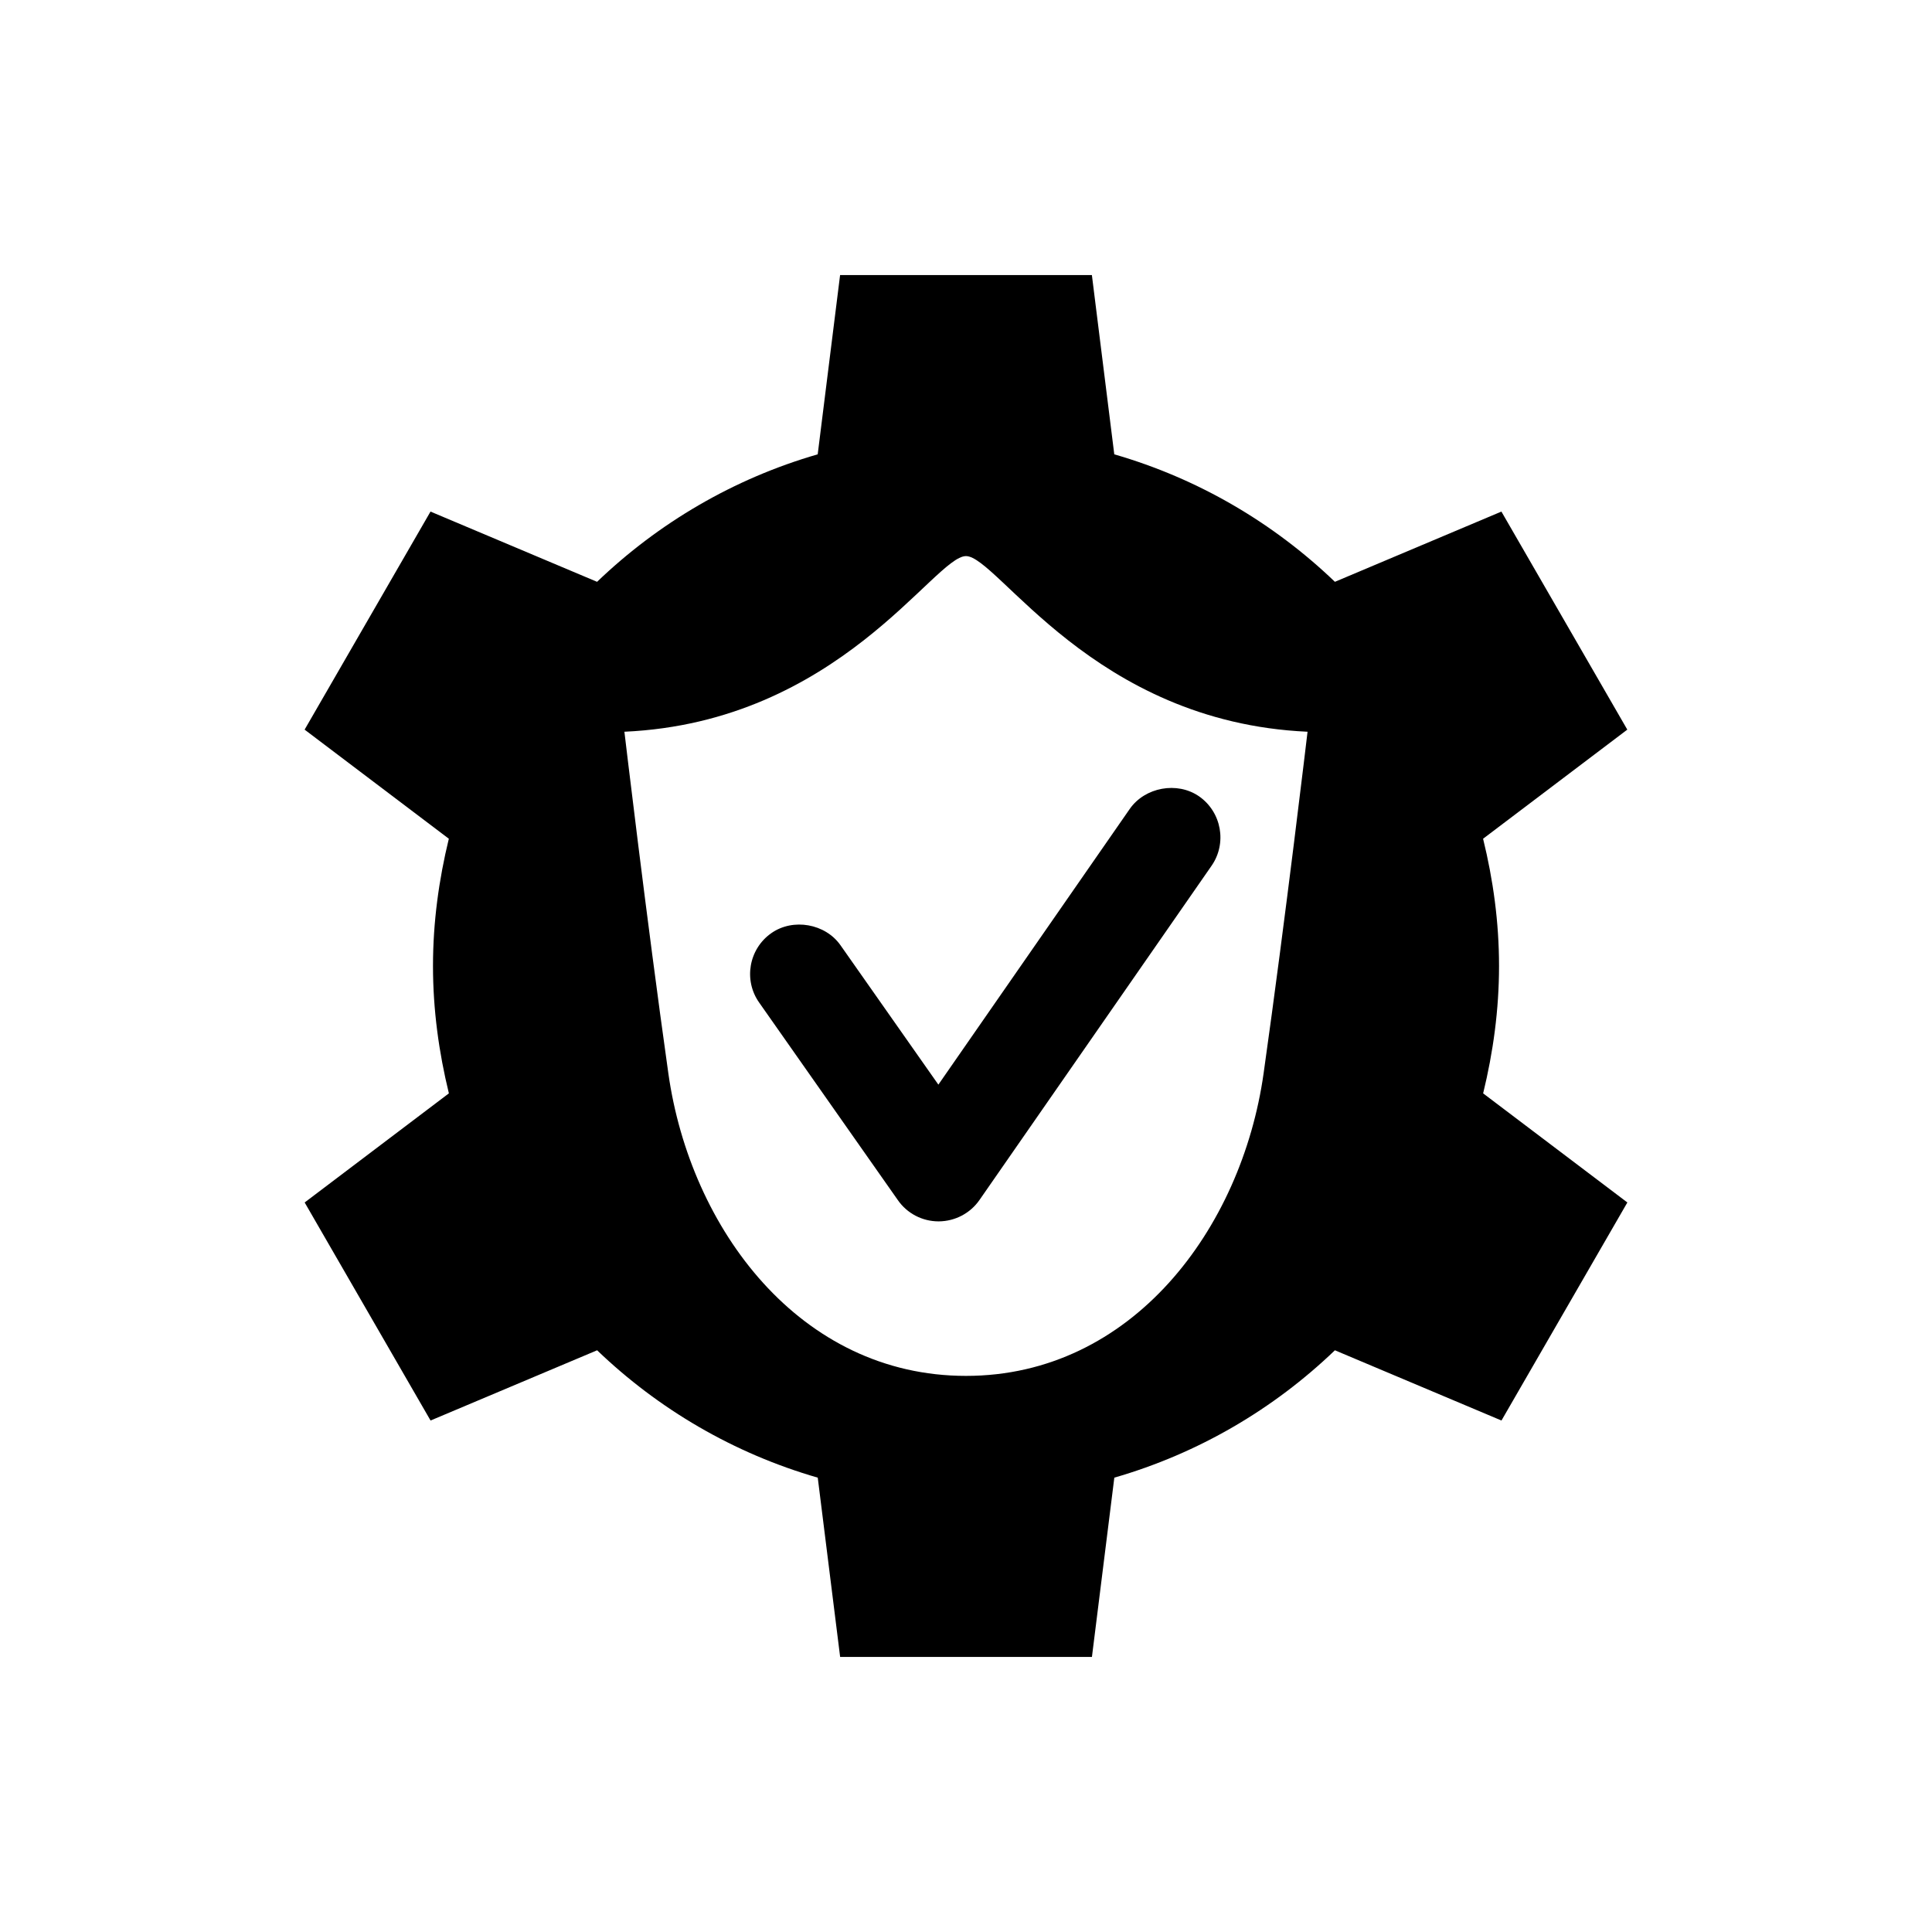<?xml version="1.0" encoding="UTF-8"?>
<!-- Uploaded to: SVG Repo, www.svgrepo.com, Generator: SVG Repo Mixer Tools -->
<svg fill="#000000" width="800px" height="800px" version="1.1" viewBox="144 144 512 512" xmlns="http://www.w3.org/2000/svg">
 <g>
  <path d="m366.76 394.53c-4.016-5.766-12.609-7.293-18.375-3.219-5.949 4.184-7.391 12.441-3.203 18.375l36.766 52.367c2.449 3.527 6.481 5.625 10.789 5.625h0.043c4.324-0.027 8.367-2.156 10.805-5.684l61.492-88.559c4.141-5.961 2.66-14.219-3.305-18.391-5.793-4.016-14.359-2.434-18.375 3.332l-50.719 73.066z"/>
  <path d="m541.26 400c0-11.645-1.566-22.91-4.227-33.727l38.219-28.914-33.363-57.785-44.125 18.613c-16.262-15.605-36.219-27.359-58.469-33.785l-5.934-47.512h-66.727l-5.934 47.512c-22.238 6.422-42.207 18.18-58.469 33.785l-44.141-18.613-33.363 57.785 38.219 28.914c-2.633 10.816-4.199 22.082-4.199 33.727s1.566 22.91 4.211 33.754l-38.219 28.914 33.363 57.785 44.141-18.613c16.262 15.605 36.219 27.332 58.469 33.754l5.934 47.512h66.727l5.934-47.512c22.25-6.422 42.207-18.152 58.457-33.754l44.141 18.613 33.363-57.785-38.219-28.914c2.644-10.848 4.211-22.113 4.211-33.754zm-62.391 28.449c-5.82 41.215-34.902 80.176-78.875 80.176s-73.051-38.949-78.875-80.176c-5.82-41.227-11.645-90.531-11.645-90.531 56.887-2.574 82.105-46.547 90.52-46.547 8.41 0 33.617 43.984 90.52 46.547 0 0-5.82 49.316-11.645 90.531z"/>
 </g>
</svg>